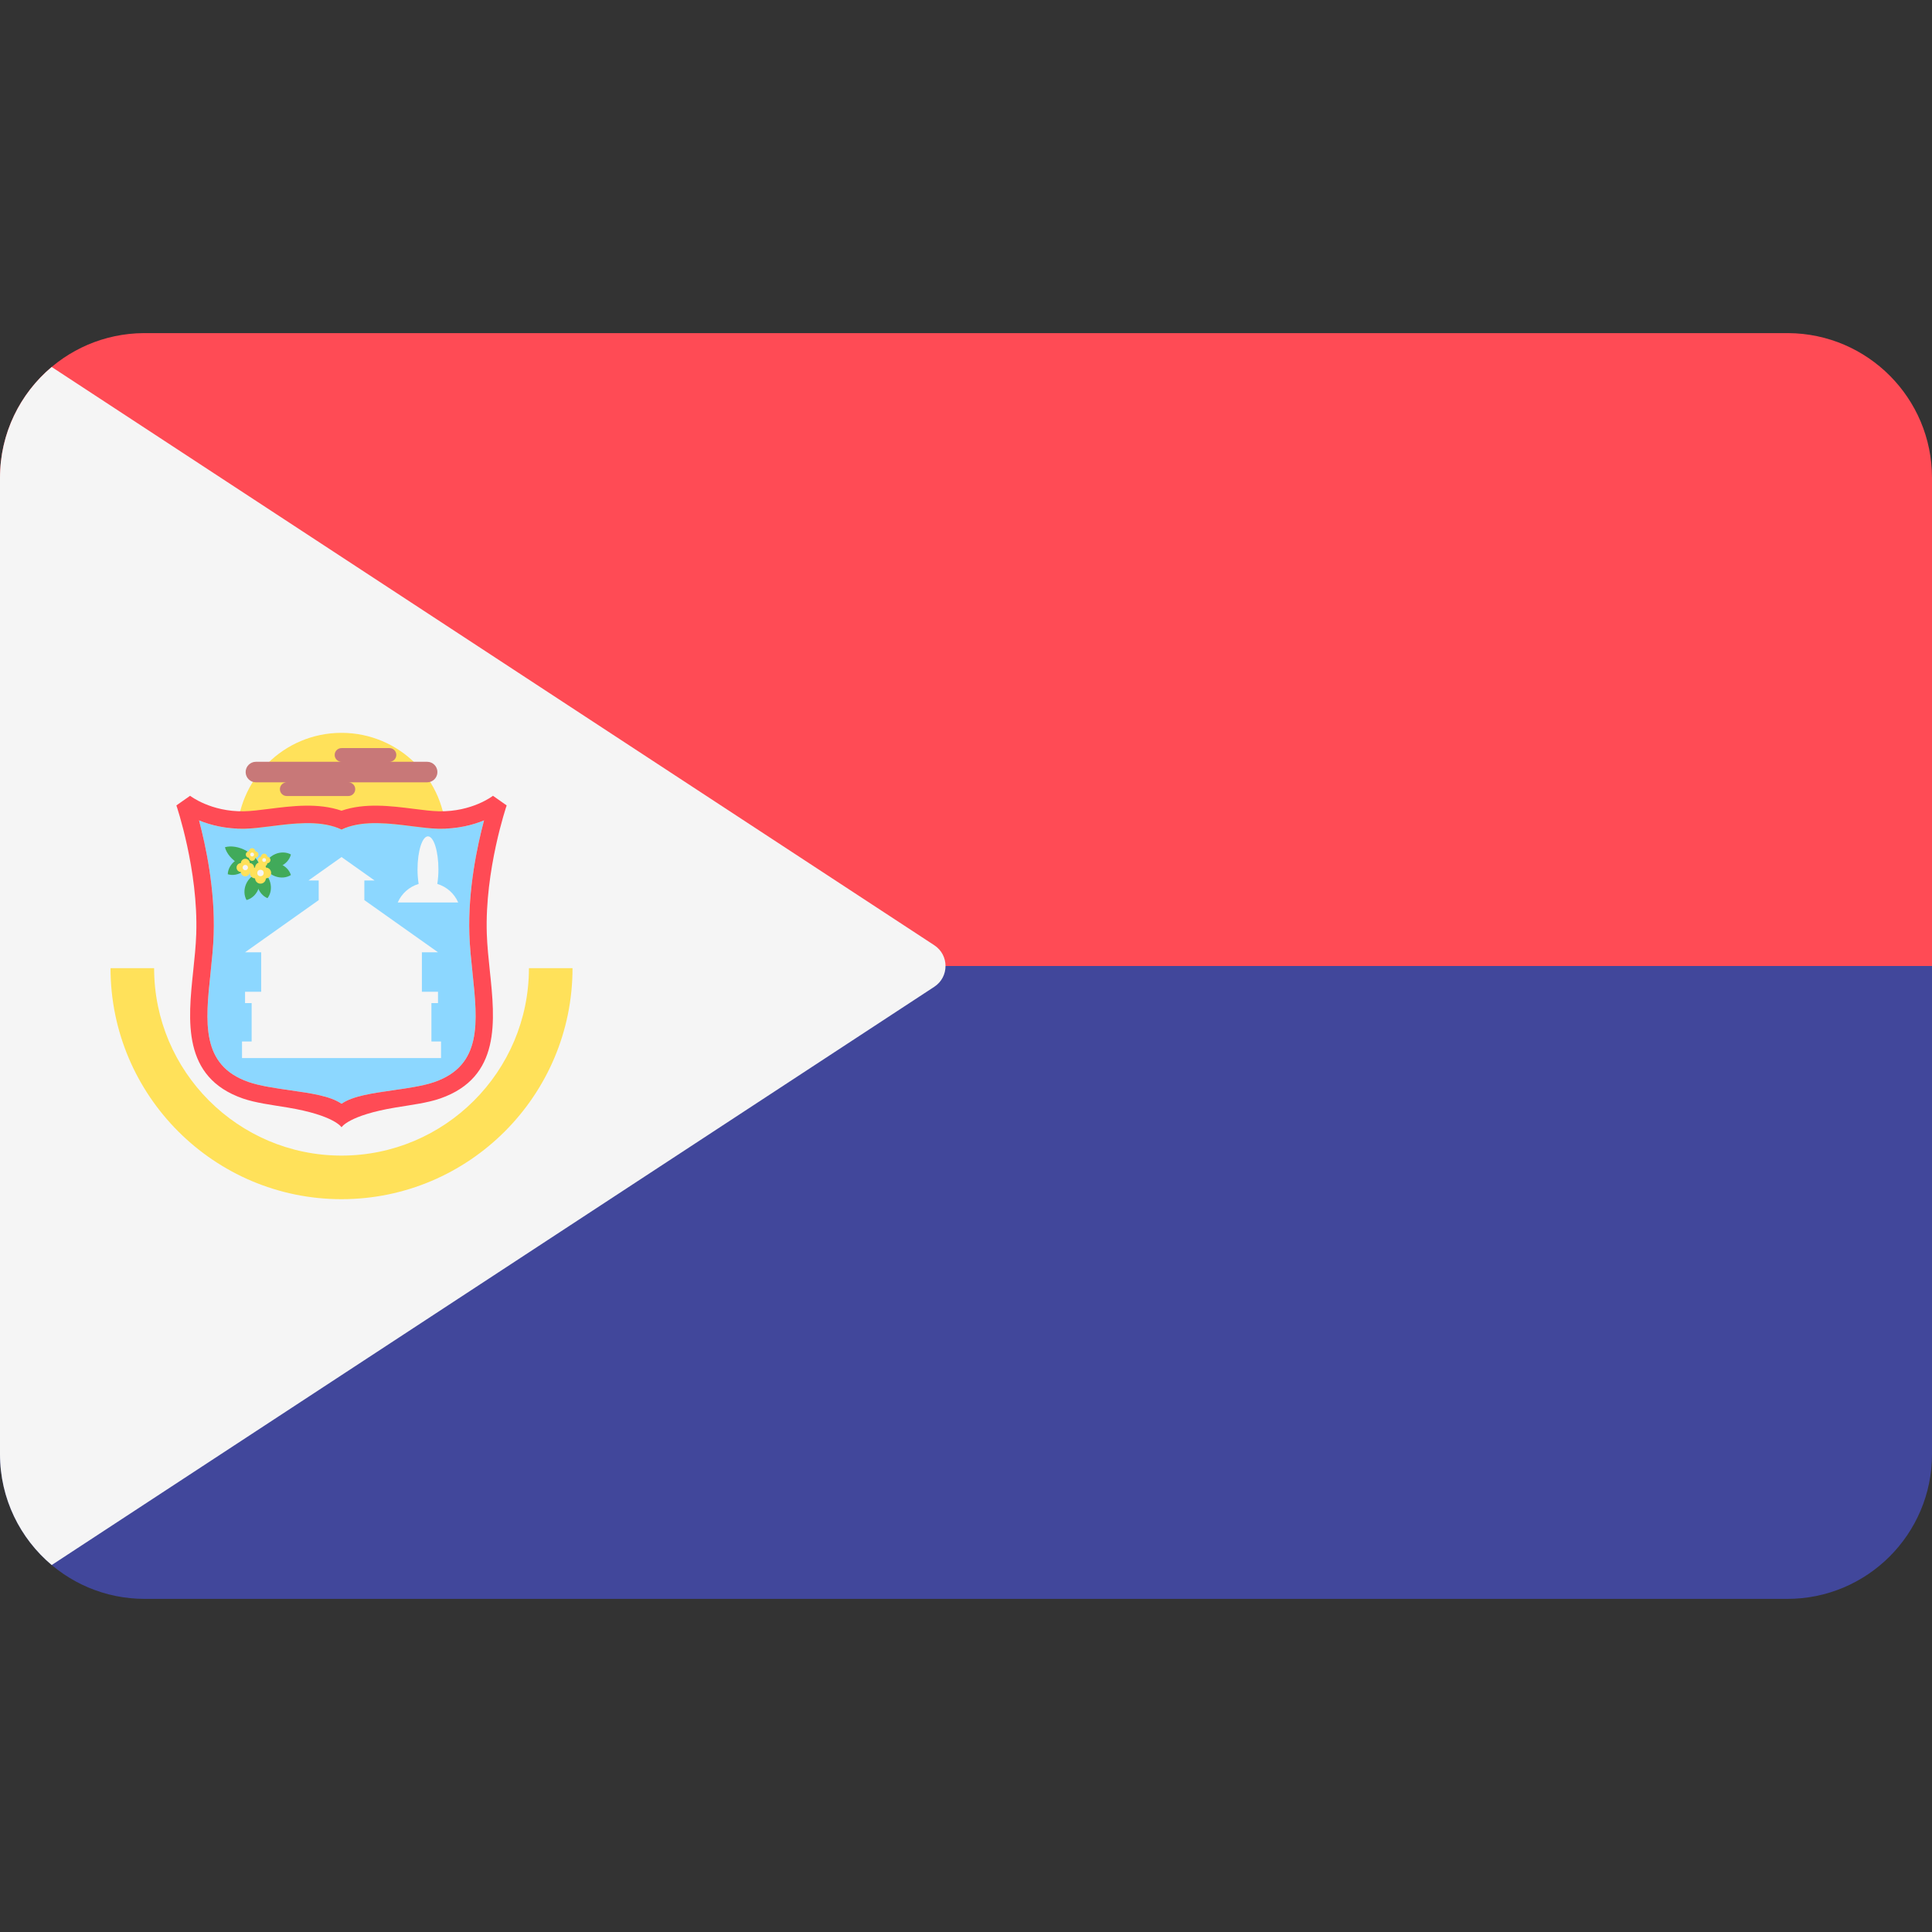 <?xml version="1.0" encoding="iso-8859-1"?>
<!-- Uploaded to: SVG Repo, www.svgrepo.com, Generator: SVG Repo Mixer Tools -->
<svg height="40" width="40" version="1.1" id="Layer_1" xmlns="http://www.w3.org/2000/svg" xmlns:xlink="http://www.w3.org/1999/xlink"
	 viewBox="0 0 512 512" xml:space="preserve">
<rect x="0" y="0" width="512" height="512" fill="#333333" stroke="none"/>
<path style="fill:#FF4B55;" d="M473.885,88.279H38.115C17.045,88.403,0,105.517,0,126.617v129.385h512V126.617
	C512,105.517,494.955,88.403,473.885,88.279z"/>
<path style="fill:#41479B;" d="M0,385.376c0,21.177,17.167,38.345,38.345,38.345h435.31c21.177,0,38.345-17.167,38.345-38.345
	V256.003H0V385.376z"/>
<path style="fill:#F5F5F5;" d="M13.704,414.749l233.895-153.241c3.966-2.599,3.966-8.412,0-11.009L13.696,97.252
	C5.325,104.286,0,114.828,0,126.617v258.759C0,397.17,5.329,407.714,13.704,414.749z"/>
<circle style="fill:#FFE15A;" cx="90.5" cy="221.93" r="27.719"/>
<path style="fill:#8CD7FF;" d="M124.39,247.608c0.11,3.363,0.476,6.833,0.829,10.187c1.385,13.163,2.582,24.533-10.06,28.943
	c-2.988,1.042-7.06,1.626-10.996,2.19c-5.651,0.81-10.711,1.534-13.654,3.585c-2.943-2.05-8.002-2.775-13.654-3.585
	c-3.936-0.564-8.009-1.149-10.996-2.19c-12.642-4.41-11.445-15.78-10.06-28.943c0.353-3.354,0.718-6.824,0.829-10.187
	c0.393-11.918-2.12-23.596-3.885-30.197c2.941,1.207,7.018,2.296,12.017,2.208c2.154-0.043,4.573-0.35,7.133-0.674
	c5.844-0.745,12.467-1.583,17.768,0.512l0.85,0.378l0.85-0.378c5.3-2.095,11.924-1.257,17.768-0.512
	c2.56,0.324,4.979,0.631,7.133,0.674c4.999,0.088,9.077-1.002,12.017-2.208C126.509,224.012,123.997,235.691,124.39,247.608z"/>
<path style="fill:#FF4B55;" d="M129.007,247.455c-0.557-16.894,5.207-33.843,5.266-34.012l-3.633-2.551
	c-0.047,0.039-5.511,4.277-14.291,4.108c-1.908-0.036-4.207-0.329-6.642-0.639c-6.113-0.774-13.009-1.651-19.199,0.486
	c-6.19-2.136-13.085-1.259-19.199-0.486c-2.434,0.309-4.734,0.602-6.642,0.639c-8.78,0.169-14.243-4.07-14.291-4.108l-3.633,2.551
	c0.057,0.169,5.823,17.118,5.266,34.012c-0.105,3.199-0.461,6.583-0.807,9.856c-1.389,13.206-2.964,28.175,13.133,33.791
	c3.411,1.188,7.721,1.714,11.862,2.4c12.433,2.06,14.31,5.236,14.31,5.236s1.877-3.177,14.31-5.236
	c4.141-0.686,8.451-1.212,11.862-2.4c16.098-5.615,14.524-20.585,13.133-33.791C129.469,254.038,129.112,250.654,129.007,247.455z
	 M124.39,247.608c0.11,3.363,0.476,6.833,0.829,10.187c1.385,13.163,2.582,24.533-10.06,28.943c-2.988,1.042-7.06,1.626-10.996,2.19
	c-5.651,0.81-10.711,1.534-13.654,3.585c-2.943-2.05-8.002-2.775-13.654-3.585c-3.936-0.564-8.009-1.149-10.996-2.19
	c-12.642-4.41-11.445-15.78-10.06-28.943c0.353-3.354,0.718-6.824,0.829-10.187c0.393-11.918-2.12-23.596-3.885-30.197
	c2.941,1.207,7.018,2.296,12.017,2.208c2.154-0.043,4.573-0.35,7.133-0.674c5.844-0.745,12.467-1.583,17.768,0.512l0.85,0.378
	l0.85-0.378c5.3-2.095,11.924-1.257,17.768-0.512c2.56,0.324,4.979,0.631,7.133,0.674c4.999,0.088,9.077-1.002,12.017-2.208
	C126.509,224.012,123.997,235.691,124.39,247.608z"/>
<polygon style="fill:#F5F5F5;" points="114.33,276.007 114.33,265.824 116.075,265.824 116.075,262.822 111.807,262.822
	111.807,252.363 116.075,252.363 96.557,238.537 96.557,233.335 99.272,233.335 90.508,227.127 81.746,233.335 84.459,233.335
	84.459,238.537 64.941,252.363 69.21,252.363 69.21,262.822 64.941,262.822 64.941,265.824 66.687,265.824 66.687,276.007
	64.137,276.007 64.137,280.403 116.881,280.403 116.881,276.007 "/>
<g>
	<path style="fill:#41AA5A;" d="M65.193,234.334c-0.622,1.474-0.516,3.036,0.145,4.185c1.286-0.328,2.478-1.341,3.101-2.814
		c0.622-1.474,0.516-3.036-0.145-4.185C67.009,231.847,65.816,232.86,65.193,234.334z"/>
	<path style="fill:#41AA5A;" d="M68.216,234.797c0.407,1.547,1.446,2.719,2.671,3.225c0.818-1.044,1.143-2.575,0.736-4.122
		s-1.446-2.719-2.671-3.225C68.135,231.719,67.809,233.249,68.216,234.797z"/>
	<path style="fill:#41AA5A;" d="M72.914,232.224c1.5,0.557,3.055,0.384,4.175-0.328c-0.383-1.27-1.448-2.418-2.947-2.975
		c-1.5-0.557-3.055-0.384-4.175,0.328C70.35,230.519,71.414,231.667,72.914,232.224z"/>
	<path style="fill:#41AA5A;" d="M74.321,229.585c1.464-0.644,2.461-1.852,2.769-3.142c-1.16-0.644-2.722-0.727-4.186-0.084
		c-1.464,0.644-2.46,1.852-2.769,3.142C71.293,230.146,72.856,230.229,74.321,229.585z"/>
	<path style="fill:#41AA5A;" d="M64.479,230.92c1.305-0.926,2.038-2.308,2.081-3.635c-1.265-0.398-2.813-0.165-4.118,0.76
		c-1.305,0.925-2.038,2.308-2.081,3.635C61.626,232.077,63.175,231.844,64.479,230.92z"/>
	<path style="fill:#41AA5A;" d="M63.389,228.986c2.008,1.15,4.159,1.462,5.759,1c-0.412-1.614-1.769-3.311-3.777-4.461
		c-2.008-1.15-4.159-1.462-5.759-1C60.024,226.14,61.382,227.837,63.389,228.986z"/>
</g>
<path style="fill:#FFE15A;" d="M71.86,231.343c0-0.78-0.621-1.408-1.395-1.437c-0.029-0.774-0.655-1.395-1.437-1.395
	s-1.408,0.621-1.437,1.395c-0.774,0.029-1.395,0.655-1.395,1.437c0,0.78,0.621,1.407,1.395,1.437
	c0.029,0.774,0.655,1.395,1.437,1.395s1.408-0.621,1.437-1.395C71.239,232.751,71.86,232.125,71.86,231.343z"/>
<circle style="fill:#F5F5F5;" cx="69.03" cy="231.35" r="0.85"/>
<path style="fill:#FFE15A;" d="M67.34,229.912c0-0.642-0.511-1.158-1.146-1.181c-0.024-0.636-0.54-1.146-1.181-1.146
	c-0.642,0-1.158,0.511-1.181,1.146c-0.636,0.024-1.146,0.54-1.146,1.181c0,0.642,0.511,1.158,1.146,1.181
	c0.024,0.636,0.54,1.146,1.181,1.146c0.642,0,1.158-0.511,1.181-1.146C66.829,231.07,67.34,230.554,67.34,229.912z"/>
<circle style="fill:#F5F5F5;" cx="65.01" cy="229.91" r="0.698"/>
<path style="fill:#FFE15A;" d="M71.676,227.91c0-0.462-0.369-0.834-0.826-0.851c-0.018-0.458-0.388-0.826-0.851-0.826
	s-0.834,0.369-0.851,0.826c-0.458,0.018-0.826,0.388-0.826,0.851s0.369,0.834,0.826,0.851c0.018,0.458,0.388,0.826,0.851,0.826
	s0.834-0.369,0.851-0.826C71.308,228.744,71.676,228.372,71.676,227.91z"/>
<circle style="fill:#F5F5F5;" cx="70" cy="227.91" r="0.503"/>
<path style="fill:#FFE15A;" d="M68.494,226.462c0-0.462-0.369-0.834-0.826-0.851c-0.018-0.458-0.388-0.826-0.851-0.826
	c-0.462,0-0.834,0.369-0.851,0.826c-0.458,0.018-0.826,0.388-0.826,0.851c0,0.462,0.369,0.834,0.826,0.851
	c0.018,0.458,0.388,0.826,0.851,0.826c0.462,0,0.834-0.369,0.851-0.826C68.126,227.296,68.494,226.925,68.494,226.462z"/>
<g>
	<circle style="fill:#F5F5F5;" cx="66.814" cy="226.46" r="0.503"/>
	<path style="fill:#F5F5F5;" d="M105.406,239.159h16.021c-1.026-2.349-3.039-4.167-5.535-4.907c0.182-1.166,0.294-2.461,0.294-3.85
		c0-4.839-1.239-8.761-2.769-8.761s-2.769,3.923-2.769,8.761c0,1.388,0.111,2.684,0.294,3.85
		C108.445,234.993,106.431,236.809,105.406,239.159z"/>
</g>
<path style="fill:#FFE15A;" d="M90.508,317.796c-33.754,0-61.216-27.46-61.216-61.216h11.55c0,27.386,22.28,49.665,49.665,49.665
	s49.665-22.279,49.665-49.665h11.552C151.724,290.335,124.264,317.796,90.508,317.796z"/>
<path style="fill:#C87878;" d="M113.196,201.882h-9.983c1.002,0,1.815-0.812,1.815-1.815s-0.812-1.815-1.815-1.815H90.508
	c-1.002,0-1.815,0.812-1.815,1.815s0.812,1.815,1.815,1.815H67.821c-1.504,0-2.722,1.219-2.722,2.722s1.219,2.722,2.722,2.722h8.167
	c-1.002,0-1.814,0.812-1.814,1.815c0,1.002,0.812,1.815,1.815,1.815h16.335c1.002,0,1.815-0.812,1.815-1.815
	c0-1.002-0.812-1.815-1.814-1.815h20.872c1.504,0,2.722-1.219,2.722-2.722S114.7,201.882,113.196,201.882z"/>
</svg>
